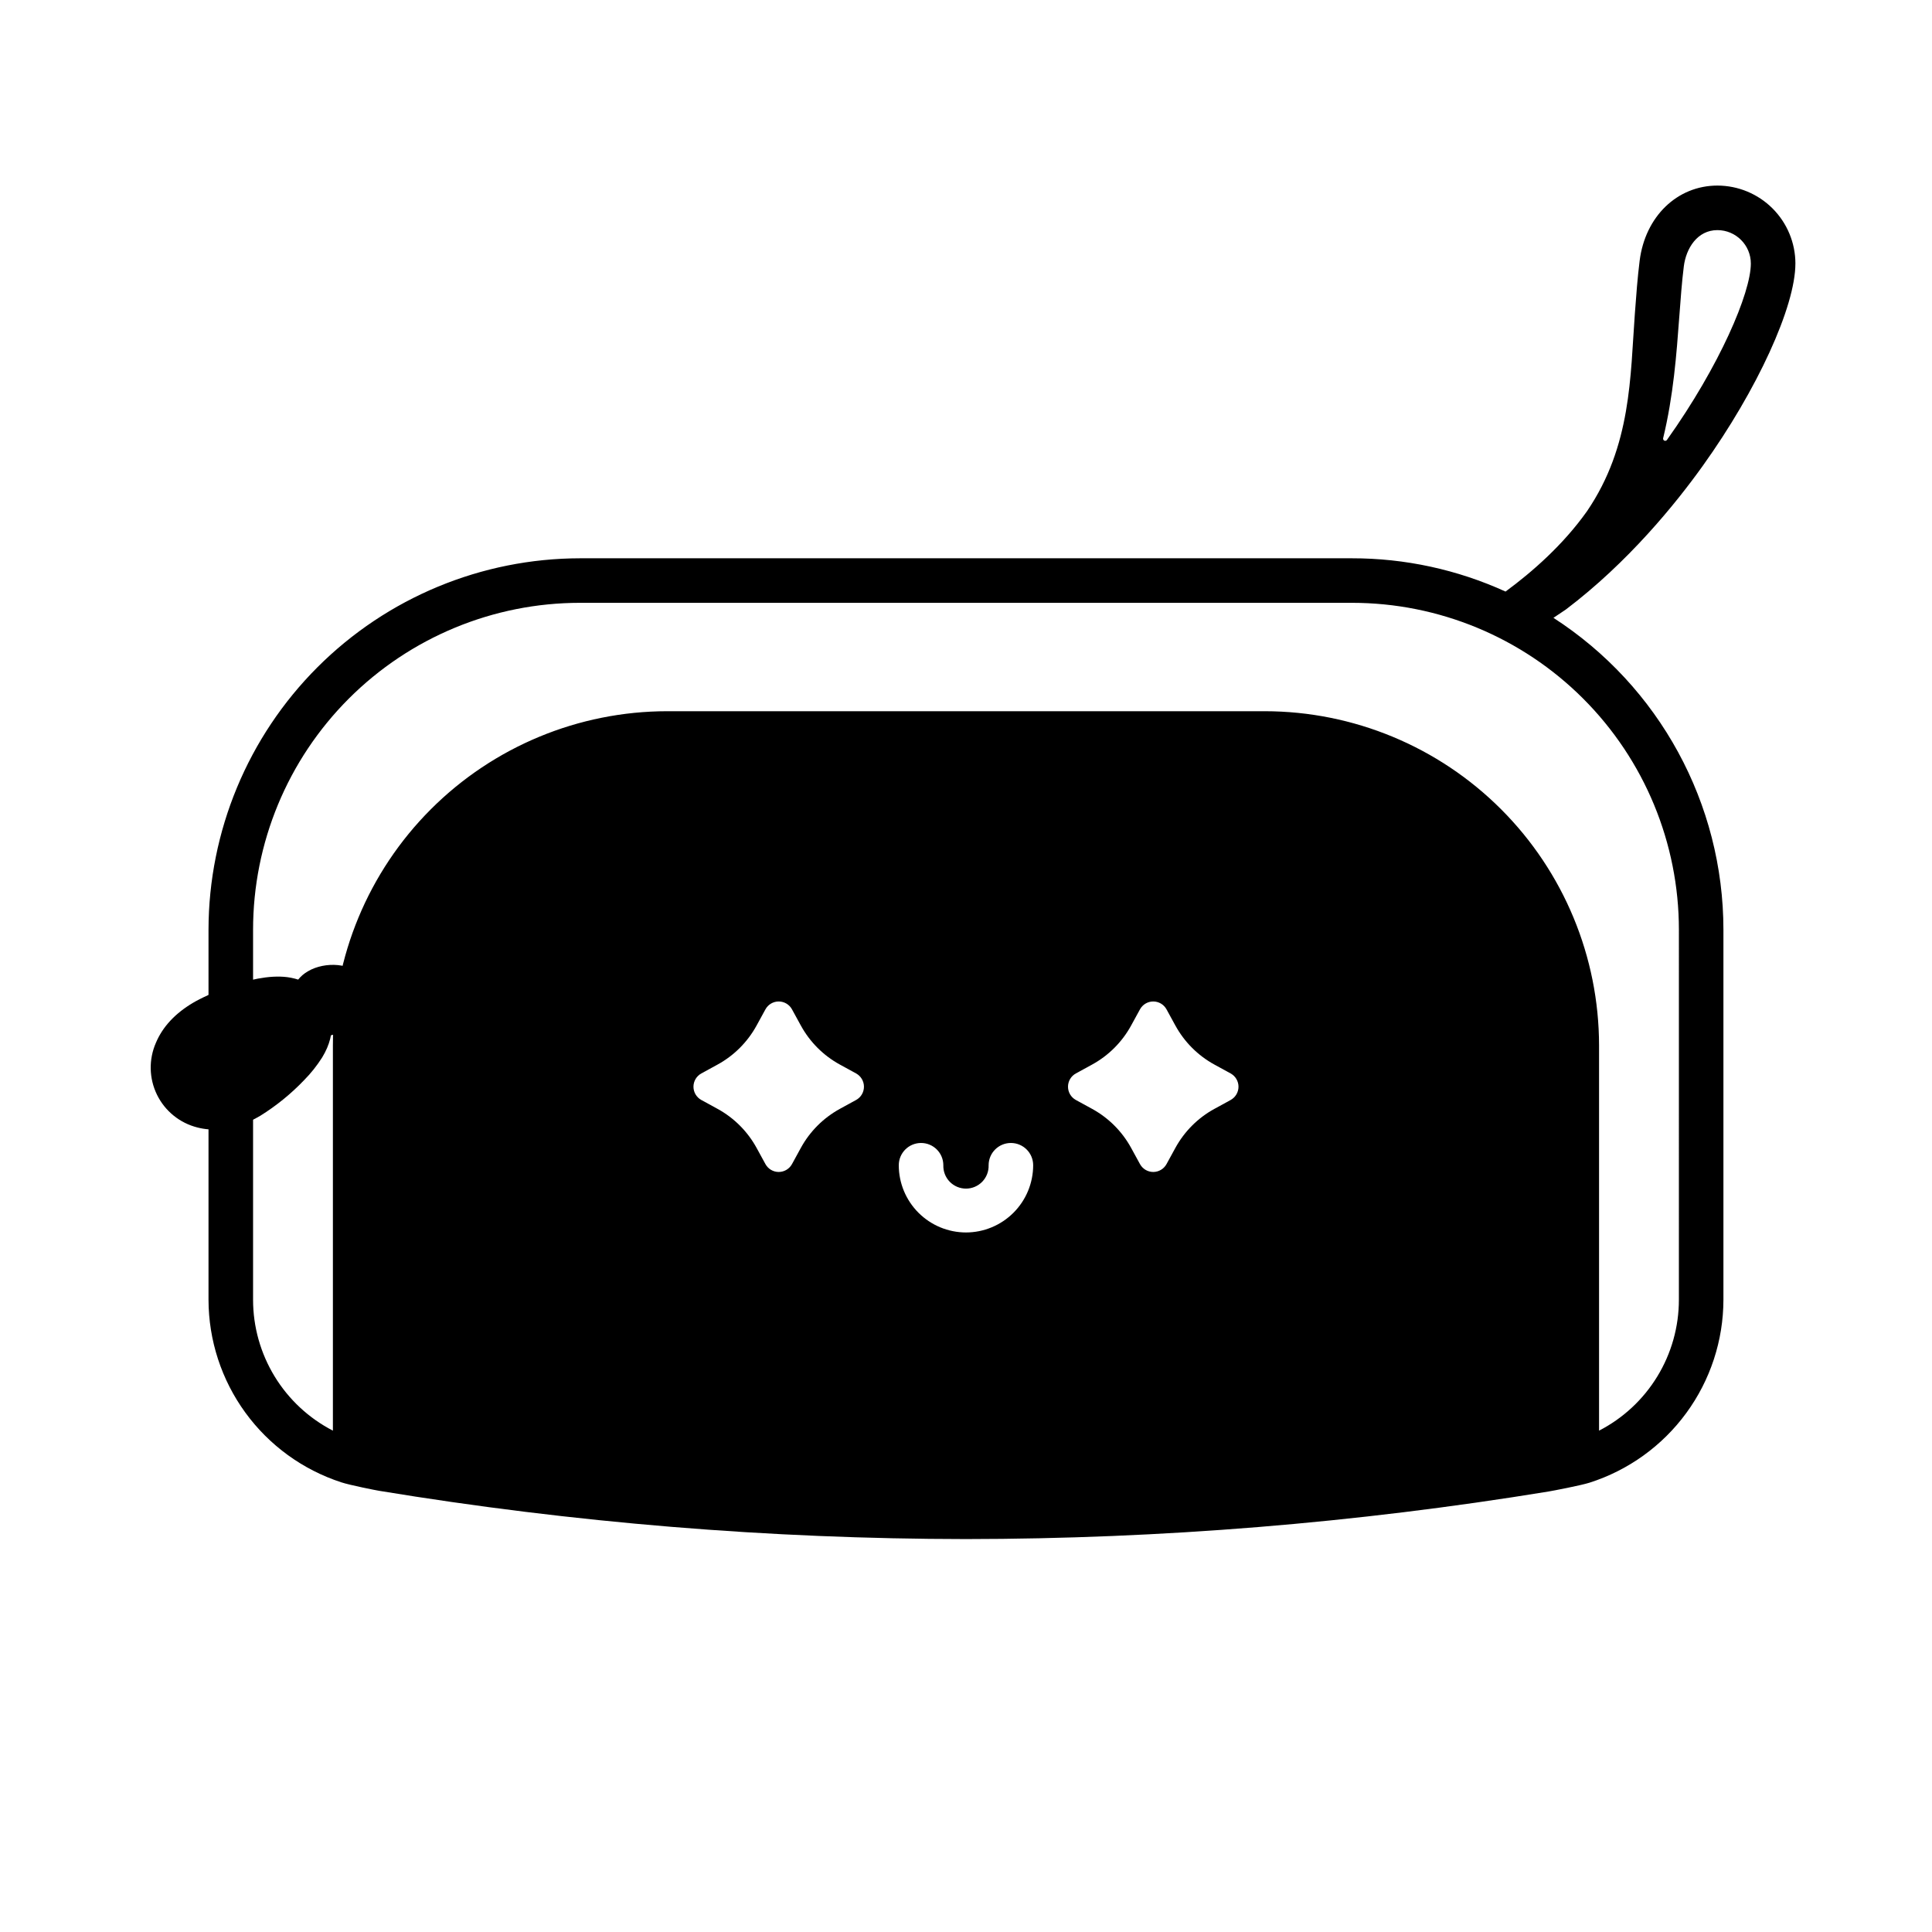 <?xml version="1.0" encoding="UTF-8"?>
<!-- Uploaded to: SVG Repo, www.svgrepo.com, Generator: SVG Repo Mixer Tools -->
<svg fill="#000000" width="800px" height="800px" version="1.1" viewBox="144 144 512 512" xmlns="http://www.w3.org/2000/svg">
 <g>
  <path d="m221.94 403.3c-9.156-2.363-23.402 4.457-26.715 6.41-4.797 2.828-8.125 6.402-9.902 10.629-1.938 4.41-1.836 9.453 0.281 13.777 2.117 4.328 6.035 7.5 10.707 8.676 3.625 0.934 9.445 1.16 16.617-3.07h0.004c4.254-2.644 8.16-5.812 11.625-9.434 1.816-1.836 3.43-3.863 4.812-6.039 4.231-6.926 2.293-12.309 0.762-14.902h0.004c-1.816-3.027-4.766-5.207-8.191-6.047z"/>
  <path d="m234.96 417.11c-2.09 1.301-4.617 1.707-7.008 1.117-2.394-0.586-4.445-2.109-5.699-4.231-1.25-2.121-1.594-4.656-0.953-7.035 0.645-2.379 2.219-4.394 4.367-5.594 4.348-2.566 11.867-2.371 14.434 1.98 2.566 4.348-0.793 11.195-5.141 13.762z"/>
  <path d="m555.68 307.73c1.918-1.266 3.234-2.156 3.289-2.203 16.523-12.504 29.094-28.035 36.27-38.059 14.465-20.188 24.559-42.242 24.559-53.629l0.004 0.004c-0.008-5.477-2.188-10.73-6.059-14.605-3.875-3.871-9.129-6.051-14.605-6.059-10.664 0-19.145 8.195-20.617 19.93-0.559 4.445-0.902 9.086-1.266 13.996-1.23 16.617-0.871 35.016-12.676 52.363-6.281 8.863-14.465 16.066-21.598 21.301-12.781-5.824-26.668-8.832-40.715-8.816h-204.54c-26.105 0.027-51.133 10.41-69.594 28.867-18.457 18.457-28.844 43.484-28.875 69.59v98.035c0.02 10.75 3.434 21.215 9.758 29.906s15.234 15.164 25.457 18.488c2.363 0.773 9.238 2.117 10.004 2.242 51.41 8.469 103.42 12.746 155.52 12.789 51.703-0.039 103.32-4.254 154.35-12.598 1.152-0.188 8.578-1.609 10.879-2.34 10.289-3.281 19.273-9.742 25.652-18.457 6.383-8.715 9.832-19.23 9.848-30.031v-98.035c-0.012-33.422-16.977-64.551-45.055-82.68zm29.07-47.602c2.731-11.285 3.543-22.238 4.277-32.156 0.352-4.758 0.684-9.25 1.203-13.398 0.602-4.773 3.586-9.59 8.902-9.59h0.004c4.887 0.008 8.852 3.969 8.855 8.859 0 7.711-8.227 27.066-22.234 46.746-0.156 0.219-0.445 0.293-0.691 0.184-0.242-0.113-0.375-0.383-0.312-0.645zm-213.88 175.38-4.293 2.348h0.004c-4.371 2.391-7.961 5.981-10.348 10.348l-2.348 4.293c-0.703 1.285-2.055 2.086-3.519 2.086-1.465 0-2.812-0.801-3.516-2.086l-2.348-4.293c-2.391-4.367-5.981-7.957-10.348-10.348l-4.293-2.348c-1.285-0.703-2.086-2.051-2.086-3.516 0-1.465 0.801-2.816 2.086-3.519l4.293-2.348c4.367-2.387 7.957-5.981 10.348-10.348l2.348-4.293v0.004c0.703-1.289 2.051-2.086 3.516-2.086 1.465 0 2.816 0.797 3.519 2.086l2.348 4.293v-0.004c2.387 4.367 5.977 7.961 10.348 10.348l4.293 2.348h-0.004c1.285 0.703 2.086 2.055 2.086 3.519 0 1.465-0.801 2.812-2.086 3.516zm29.129 35.109c-4.723-0.008-9.25-1.883-12.59-5.223-3.34-3.34-5.219-7.867-5.223-12.59 0-3.262 2.644-5.902 5.906-5.902 3.258 0 5.902 2.641 5.902 5.902-0.051 1.625 0.559 3.199 1.688 4.367 1.133 1.164 2.688 1.824 4.312 1.824s3.18-0.66 4.309-1.824c1.133-1.168 1.742-2.742 1.691-4.367 0-3.262 2.641-5.902 5.902-5.902 3.262 0 5.906 2.641 5.906 5.902-0.008 4.723-1.883 9.25-5.223 12.586-3.336 3.34-7.863 5.219-12.582 5.227zm70.133-35.105-4.293 2.348-0.004-0.004c-4.367 2.391-7.957 5.981-10.348 10.348l-2.348 4.293c-0.703 1.285-2.051 2.086-3.516 2.086s-2.812-0.801-3.516-2.086l-2.348-4.293c-2.391-4.367-5.981-7.957-10.348-10.348l-4.293-2.348c-1.285-0.703-2.086-2.051-2.086-3.516 0-1.465 0.801-2.816 2.086-3.519l4.293-2.348c4.367-2.387 7.957-5.981 10.348-10.348l2.348-4.293v0.004c0.703-1.289 2.051-2.086 3.516-2.086s2.812 0.797 3.516 2.086l2.348 4.293v-0.004c2.391 4.367 5.981 7.961 10.348 10.348l4.293 2.348c1.285 0.703 2.086 2.055 2.086 3.519 0 1.465-0.801 2.812-2.086 3.516zm118.79 52.93c0 7.168-1.973 14.195-5.707 20.316-3.731 6.121-9.074 11.094-15.449 14.379v-102.08c-0.023-23.484-9.363-46-25.973-62.605-16.605-16.605-39.121-25.949-62.605-25.973h-158.39c-23.484 0.023-46 9.367-62.605 25.973s-25.949 39.121-25.973 62.605v102.08c-6.371-3.285-11.715-8.258-15.449-14.379-3.731-6.121-5.707-13.148-5.707-20.316v-98.035c0-22.984 9.129-45.027 25.383-61.277s38.297-25.379 61.277-25.375h204.54c22.984-0.004 45.027 9.125 61.277 25.375 16.254 16.25 25.383 38.293 25.383 61.277z"/>
 </g>
</svg>